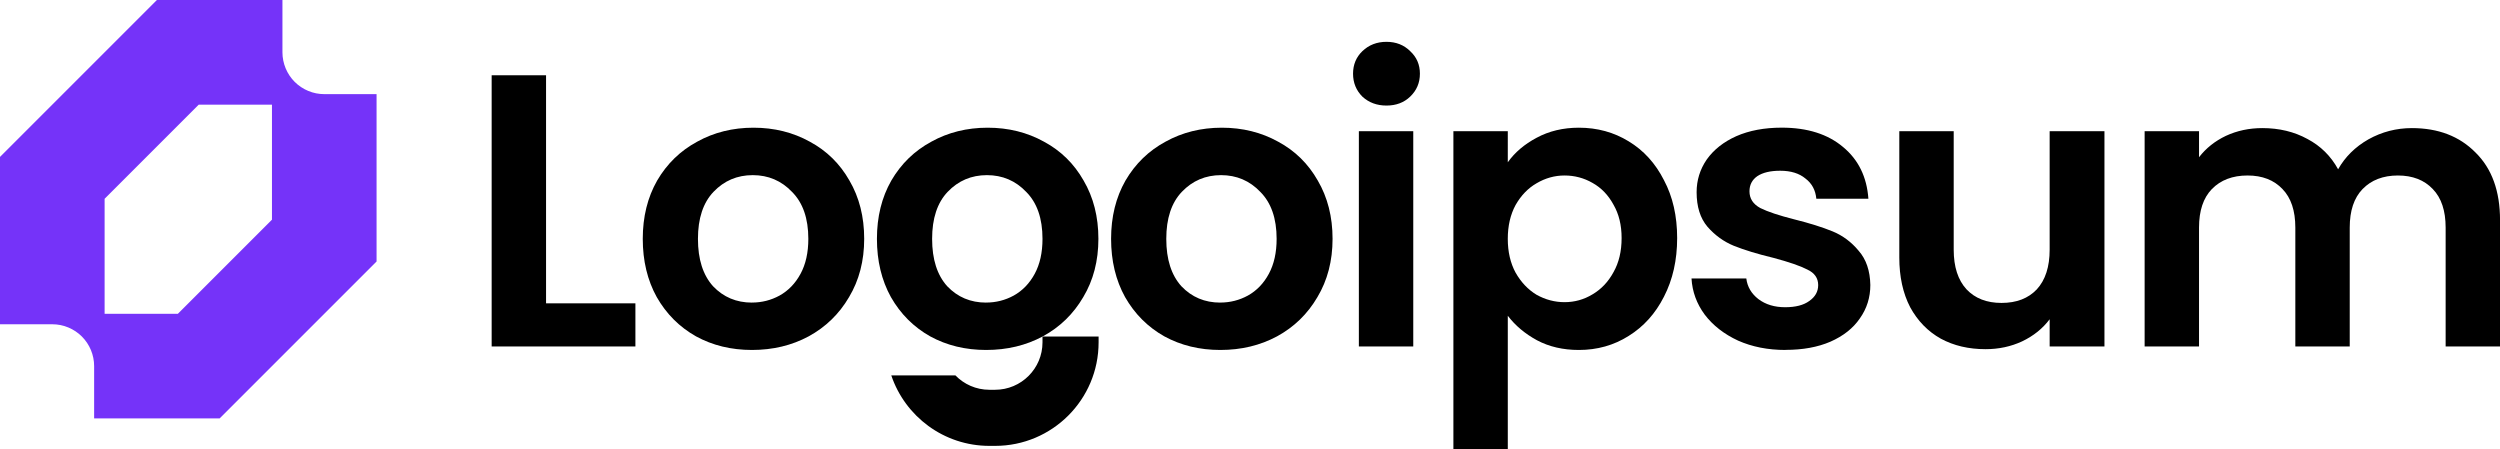 <?xml version="1.0" encoding="UTF-8" standalone="no"?>
<!-- Created with Inkscape (http://www.inkscape.org/) -->

<svg
   width="63.235mm"
   height="11.358mm"
   viewBox="0 0 63.235 11.358"
   version="1.1"
   id="svg1"
   xml:space="preserve"
   xmlns="http://www.w3.org/2000/svg"
   xmlns:svg="http://www.w3.org/2000/svg"><defs
     id="defs1" /><g
     id="layer1"
     transform="translate(-44.2,-188.901)"><path
       fill-rule="evenodd"
       clip-rule="evenodd"
       d="m 44.2,192.87 v 4.233 h 1.323 c 0.139,0 0.277,0.027 0.405,0.081 0.128,0.053 0.245,0.131 0.343,0.229 0.098,0.098 0.176,0.215 0.229,0.343 0.053,0.128 0.081,0.266 0.081,0.405 v 1.323 h 3.175 l 3.969,-3.969 v -4.233 h -1.323 c -0.139,0 -0.277,-0.027 -0.405,-0.081 -0.128,-0.053 -0.245,-0.131 -0.343,-0.229 -0.098,-0.098 -0.176,-0.215 -0.229,-0.343 -0.053,-0.128 -0.081,-0.266 -0.081,-0.405 v -1.323 h -3.175 z m 4.498,3.969 h -1.852 v -2.91 l 2.381,-2.381 h 1.852 v 2.91 z"
       fill="#0004E8"
       id="path2-2"
       style="fill:#7533f9;fill-opacity:1;stroke-width:0.265" /><path
       d="m 105.205,192.141 c 0.668,0 1.206,0.206 1.612,0.619 0.413,0.406 0.619,0.976 0.619,1.71 v 3.194 h -1.376 v -3.007 c 0,-0.426 -0.108,-0.75 -0.324,-0.973 -0.216,-0.229 -0.511,-0.344 -0.884,-0.344 -0.373,0 -0.672,0.115 -0.894,0.344 -0.216,0.223 -0.324,0.547 -0.324,0.973 v 3.007 h -1.376 v -3.007 c 0,-0.426 -0.108,-0.75 -0.324,-0.973 -0.216,-0.229 -0.511,-0.344 -0.884,-0.344 -0.38,0 -0.681,0.115 -0.904,0.344 -0.216,0.223 -0.324,0.547 -0.324,0.973 v 3.007 h -1.376 v -5.444 h 1.376 v 0.658 c 0.177,-0.229 0.403,-0.409 0.678,-0.54 0.282,-0.131 0.589,-0.197 0.924,-0.197 0.426,0 0.806,0.092 1.14,0.275 0.334,0.177 0.593,0.432 0.776,0.767 0.177,-0.314 0.433,-0.567 0.766,-0.757 0.341,-0.19 0.708,-0.285 1.101,-0.285 z"
       fill="#000150"
       id="path4-3"
       style="fill:#000000;stroke-width:0.265" /><path
       d="m 97.43,192.22 v 5.444 h -1.386 v -0.688 c -0.177,0.236 -0.41,0.423 -0.698,0.56 -0.282,0.131 -0.59,0.197 -0.924,0.197 -0.426,0 -0.802,-0.088 -1.13,-0.265 -0.328,-0.183 -0.586,-0.449 -0.776,-0.796 -0.184,-0.354 -0.275,-0.773 -0.275,-1.258 v -3.194 h 1.376 v 2.997 c 0,0.432 0.108,0.767 0.324,1.002 0.216,0.229 0.511,0.344 0.885,0.344 0.38,0 0.678,-0.115 0.894,-0.344 0.216,-0.236 0.324,-0.57 0.324,-1.002 v -2.997 z"
       fill="#000150"
       id="path6-2"
       style="fill:#000000;stroke-width:0.265" /><path
       d="m 89.363,197.753 c -0.446,0 -0.845,-0.079 -1.199,-0.236 -0.354,-0.164 -0.636,-0.383 -0.845,-0.658 -0.203,-0.275 -0.315,-0.58 -0.334,-0.914 h 1.386 c 0.026,0.21 0.128,0.383 0.305,0.521 0.183,0.138 0.409,0.206 0.678,0.206 0.262,0 0.465,-0.052 0.609,-0.157 0.151,-0.105 0.226,-0.239 0.226,-0.403 0,-0.177 -0.092,-0.308 -0.275,-0.393 -0.177,-0.092 -0.462,-0.19 -0.855,-0.295 -0.406,-0.098 -0.74,-0.2 -1.002,-0.305 -0.256,-0.105 -0.478,-0.265 -0.668,-0.482 -0.184,-0.216 -0.275,-0.508 -0.275,-0.875 0,-0.301 0.085,-0.577 0.256,-0.826 0.177,-0.249 0.426,-0.446 0.747,-0.59 0.328,-0.144 0.711,-0.216 1.15,-0.216 0.649,0 1.166,0.164 1.553,0.491 0.387,0.321 0.6,0.757 0.639,1.307 h -1.317 c -0.02,-0.216 -0.111,-0.387 -0.275,-0.511 -0.157,-0.131 -0.37,-0.197 -0.639,-0.197 -0.249,0 -0.442,0.046 -0.58,0.138 -0.131,0.092 -0.197,0.219 -0.197,0.383 0,0.183 0.092,0.324 0.275,0.423 0.184,0.092 0.469,0.187 0.855,0.285 0.393,0.098 0.717,0.2 0.973,0.305 0.256,0.105 0.475,0.269 0.659,0.491 0.19,0.216 0.288,0.504 0.295,0.865 0,0.314 -0.088,0.596 -0.265,0.845 -0.17,0.249 -0.419,0.446 -0.747,0.59 -0.321,0.138 -0.698,0.206 -1.13,0.206 z"
       fill="#000150"
       id="path8-2"
       style="fill:#000000;stroke-width:0.265" /><path
       d="m 82.338,193.006 c 0.177,-0.249 0.419,-0.455 0.727,-0.619 0.314,-0.17 0.672,-0.256 1.071,-0.256 0.465,0 0.885,0.115 1.258,0.344 0.38,0.229 0.678,0.557 0.894,0.983 0.223,0.419 0.334,0.907 0.334,1.464 0,0.557 -0.111,1.052 -0.334,1.484 -0.216,0.426 -0.514,0.757 -0.894,0.993 -0.374,0.236 -0.793,0.354 -1.258,0.354 -0.4,0 -0.753,-0.082 -1.061,-0.246 -0.301,-0.164 -0.547,-0.37 -0.737,-0.619 v 3.371 h -1.376 v -8.039 h 1.376 z m 2.879,1.916 c 0,-0.328 -0.069,-0.609 -0.206,-0.845 -0.131,-0.242 -0.308,-0.426 -0.531,-0.55 -0.216,-0.124 -0.452,-0.187 -0.707,-0.187 -0.249,0 -0.485,0.066 -0.707,0.197 -0.216,0.124 -0.393,0.308 -0.531,0.55 -0.131,0.242 -0.197,0.527 -0.197,0.855 0,0.328 0.066,0.613 0.197,0.855 0.138,0.242 0.314,0.429 0.531,0.56 0.223,0.124 0.459,0.187 0.707,0.187 0.256,0 0.491,-0.066 0.707,-0.197 0.223,-0.131 0.4,-0.318 0.531,-0.56 0.138,-0.242 0.206,-0.531 0.206,-0.865 z"
       fill="#000150"
       id="path10-16"
       style="fill:#000000;stroke-width:0.265" /><path
       d="m 79.269,191.571 c -0.242,0 -0.445,-0.075 -0.609,-0.226 -0.157,-0.157 -0.236,-0.351 -0.236,-0.58 0,-0.229 0.079,-0.419 0.236,-0.57 0.164,-0.157 0.367,-0.236 0.609,-0.236 0.243,0 0.442,0.079 0.6,0.236 0.164,0.151 0.246,0.341 0.246,0.57 0,0.229 -0.082,0.423 -0.246,0.58 -0.157,0.151 -0.357,0.226 -0.6,0.226 z m 0.678,0.649 v 5.444 h -1.376 v -5.444 z"
       fill="#000150"
       id="path12-8"
       style="fill:#000000;stroke-width:0.265" /><path
       d="m 75.066,197.753 c -0.524,0 -0.996,-0.115 -1.415,-0.344 -0.419,-0.236 -0.75,-0.567 -0.993,-0.993 -0.236,-0.426 -0.354,-0.917 -0.354,-1.474 0,-0.557 0.121,-1.048 0.364,-1.474 0.249,-0.426 0.587,-0.753 1.012,-0.983 0.426,-0.236 0.901,-0.354 1.425,-0.354 0.524,0 0.999,0.118 1.425,0.354 0.426,0.229 0.76,0.557 1.002,0.983 0.249,0.426 0.374,0.917 0.374,1.474 0,0.557 -0.128,1.048 -0.383,1.474 -0.249,0.426 -0.589,0.757 -1.022,0.993 -0.426,0.229 -0.904,0.344 -1.435,0.344 z m 0,-1.199 c 0.249,0 0.482,-0.059 0.698,-0.177 0.223,-0.124 0.4,-0.308 0.53,-0.55 0.131,-0.242 0.197,-0.537 0.197,-0.884 0,-0.518 -0.138,-0.914 -0.413,-1.189 -0.269,-0.282 -0.6,-0.423 -0.992,-0.423 -0.393,0 -0.724,0.141 -0.993,0.423 -0.262,0.275 -0.393,0.672 -0.393,1.189 0,0.518 0.128,0.917 0.383,1.199 0.262,0.275 0.59,0.413 0.983,0.413 z"
       fill="#000150"
       id="path14-5"
       style="fill:#000000;stroke-width:0.265" /><path
       d="m 69.143,197.753 c -0.524,0 -0.996,-0.115 -1.415,-0.344 -0.419,-0.236 -0.75,-0.567 -0.993,-0.993 -0.236,-0.426 -0.354,-0.917 -0.354,-1.474 0,-0.557 0.121,-1.048 0.364,-1.474 0.249,-0.426 0.586,-0.753 1.012,-0.983 0.426,-0.236 0.901,-0.354 1.425,-0.354 0.524,0 0.999,0.118 1.425,0.354 0.426,0.229 0.76,0.557 1.002,0.983 0.249,0.426 0.374,0.917 0.374,1.474 0,0.557 -0.128,1.048 -0.383,1.474 -0.249,0.426 -0.589,0.757 -1.022,0.993 -0.426,0.229 -0.904,0.344 -1.435,0.344 z m 0,-1.199 c 0.249,0 0.482,-0.059 0.698,-0.177 0.223,-0.124 0.4,-0.308 0.531,-0.55 0.131,-0.242 0.197,-0.537 0.197,-0.884 0,-0.518 -0.138,-0.914 -0.413,-1.189 -0.269,-0.282 -0.599,-0.423 -0.993,-0.423 -0.393,0 -0.724,0.141 -0.993,0.423 -0.262,0.275 -0.393,0.672 -0.393,1.189 0,0.518 0.128,0.917 0.383,1.199 0.262,0.275 0.59,0.413 0.983,0.413 z"
       fill="#000150"
       id="path16-7"
       style="fill:#000000;stroke-width:0.265" /><path
       d="m 63.22,197.753 c -0.524,0 -0.996,-0.115 -1.415,-0.344 -0.419,-0.236 -0.75,-0.567 -0.993,-0.993 -0.236,-0.426 -0.354,-0.917 -0.354,-1.474 0,-0.557 0.121,-1.048 0.364,-1.474 0.249,-0.426 0.586,-0.753 1.012,-0.983 0.426,-0.236 0.901,-0.354 1.425,-0.354 0.524,0 0.999,0.118 1.425,0.354 0.426,0.229 0.76,0.557 1.002,0.983 0.249,0.426 0.373,0.917 0.373,1.474 0,0.557 -0.128,1.048 -0.383,1.474 -0.249,0.426 -0.59,0.757 -1.022,0.993 -0.426,0.229 -0.904,0.344 -1.435,0.344 z m 0,-1.199 c 0.249,0 0.482,-0.059 0.698,-0.177 0.223,-0.124 0.4,-0.308 0.531,-0.55 0.131,-0.242 0.197,-0.537 0.197,-0.884 0,-0.518 -0.138,-0.914 -0.413,-1.189 -0.269,-0.282 -0.599,-0.423 -0.993,-0.423 -0.393,0 -0.724,0.141 -0.993,0.423 -0.262,0.275 -0.393,0.672 -0.393,1.189 0,0.518 0.128,0.917 0.383,1.199 0.262,0.275 0.59,0.413 0.983,0.413 z"
       fill="#000150"
       id="path18-6"
       style="fill:#000000;stroke-width:0.265" /><path
       d="m 58.012,196.574 h 2.26 v 1.091 h -3.636 v -6.86 h 1.376 z"
       fill="#000150"
       id="path20-1"
       style="fill:#000000;stroke-width:0.265" /><path
       d="m 66.744,198.396 c 0.349,1.036 1.328,1.783 2.482,1.783 h 0.144 c 1.446,0 2.618,-1.172 2.618,-2.618 v -0.148 h -1.419 v 0.148 c 0,0.662 -0.537,1.199 -1.199,1.199 H 69.226 c -0.337,0 -0.642,-0.139 -0.86,-0.364 z"
       fill="#000150"
       id="path22-8"
       style="fill:#000000;stroke-width:0.265" /></g></svg>

